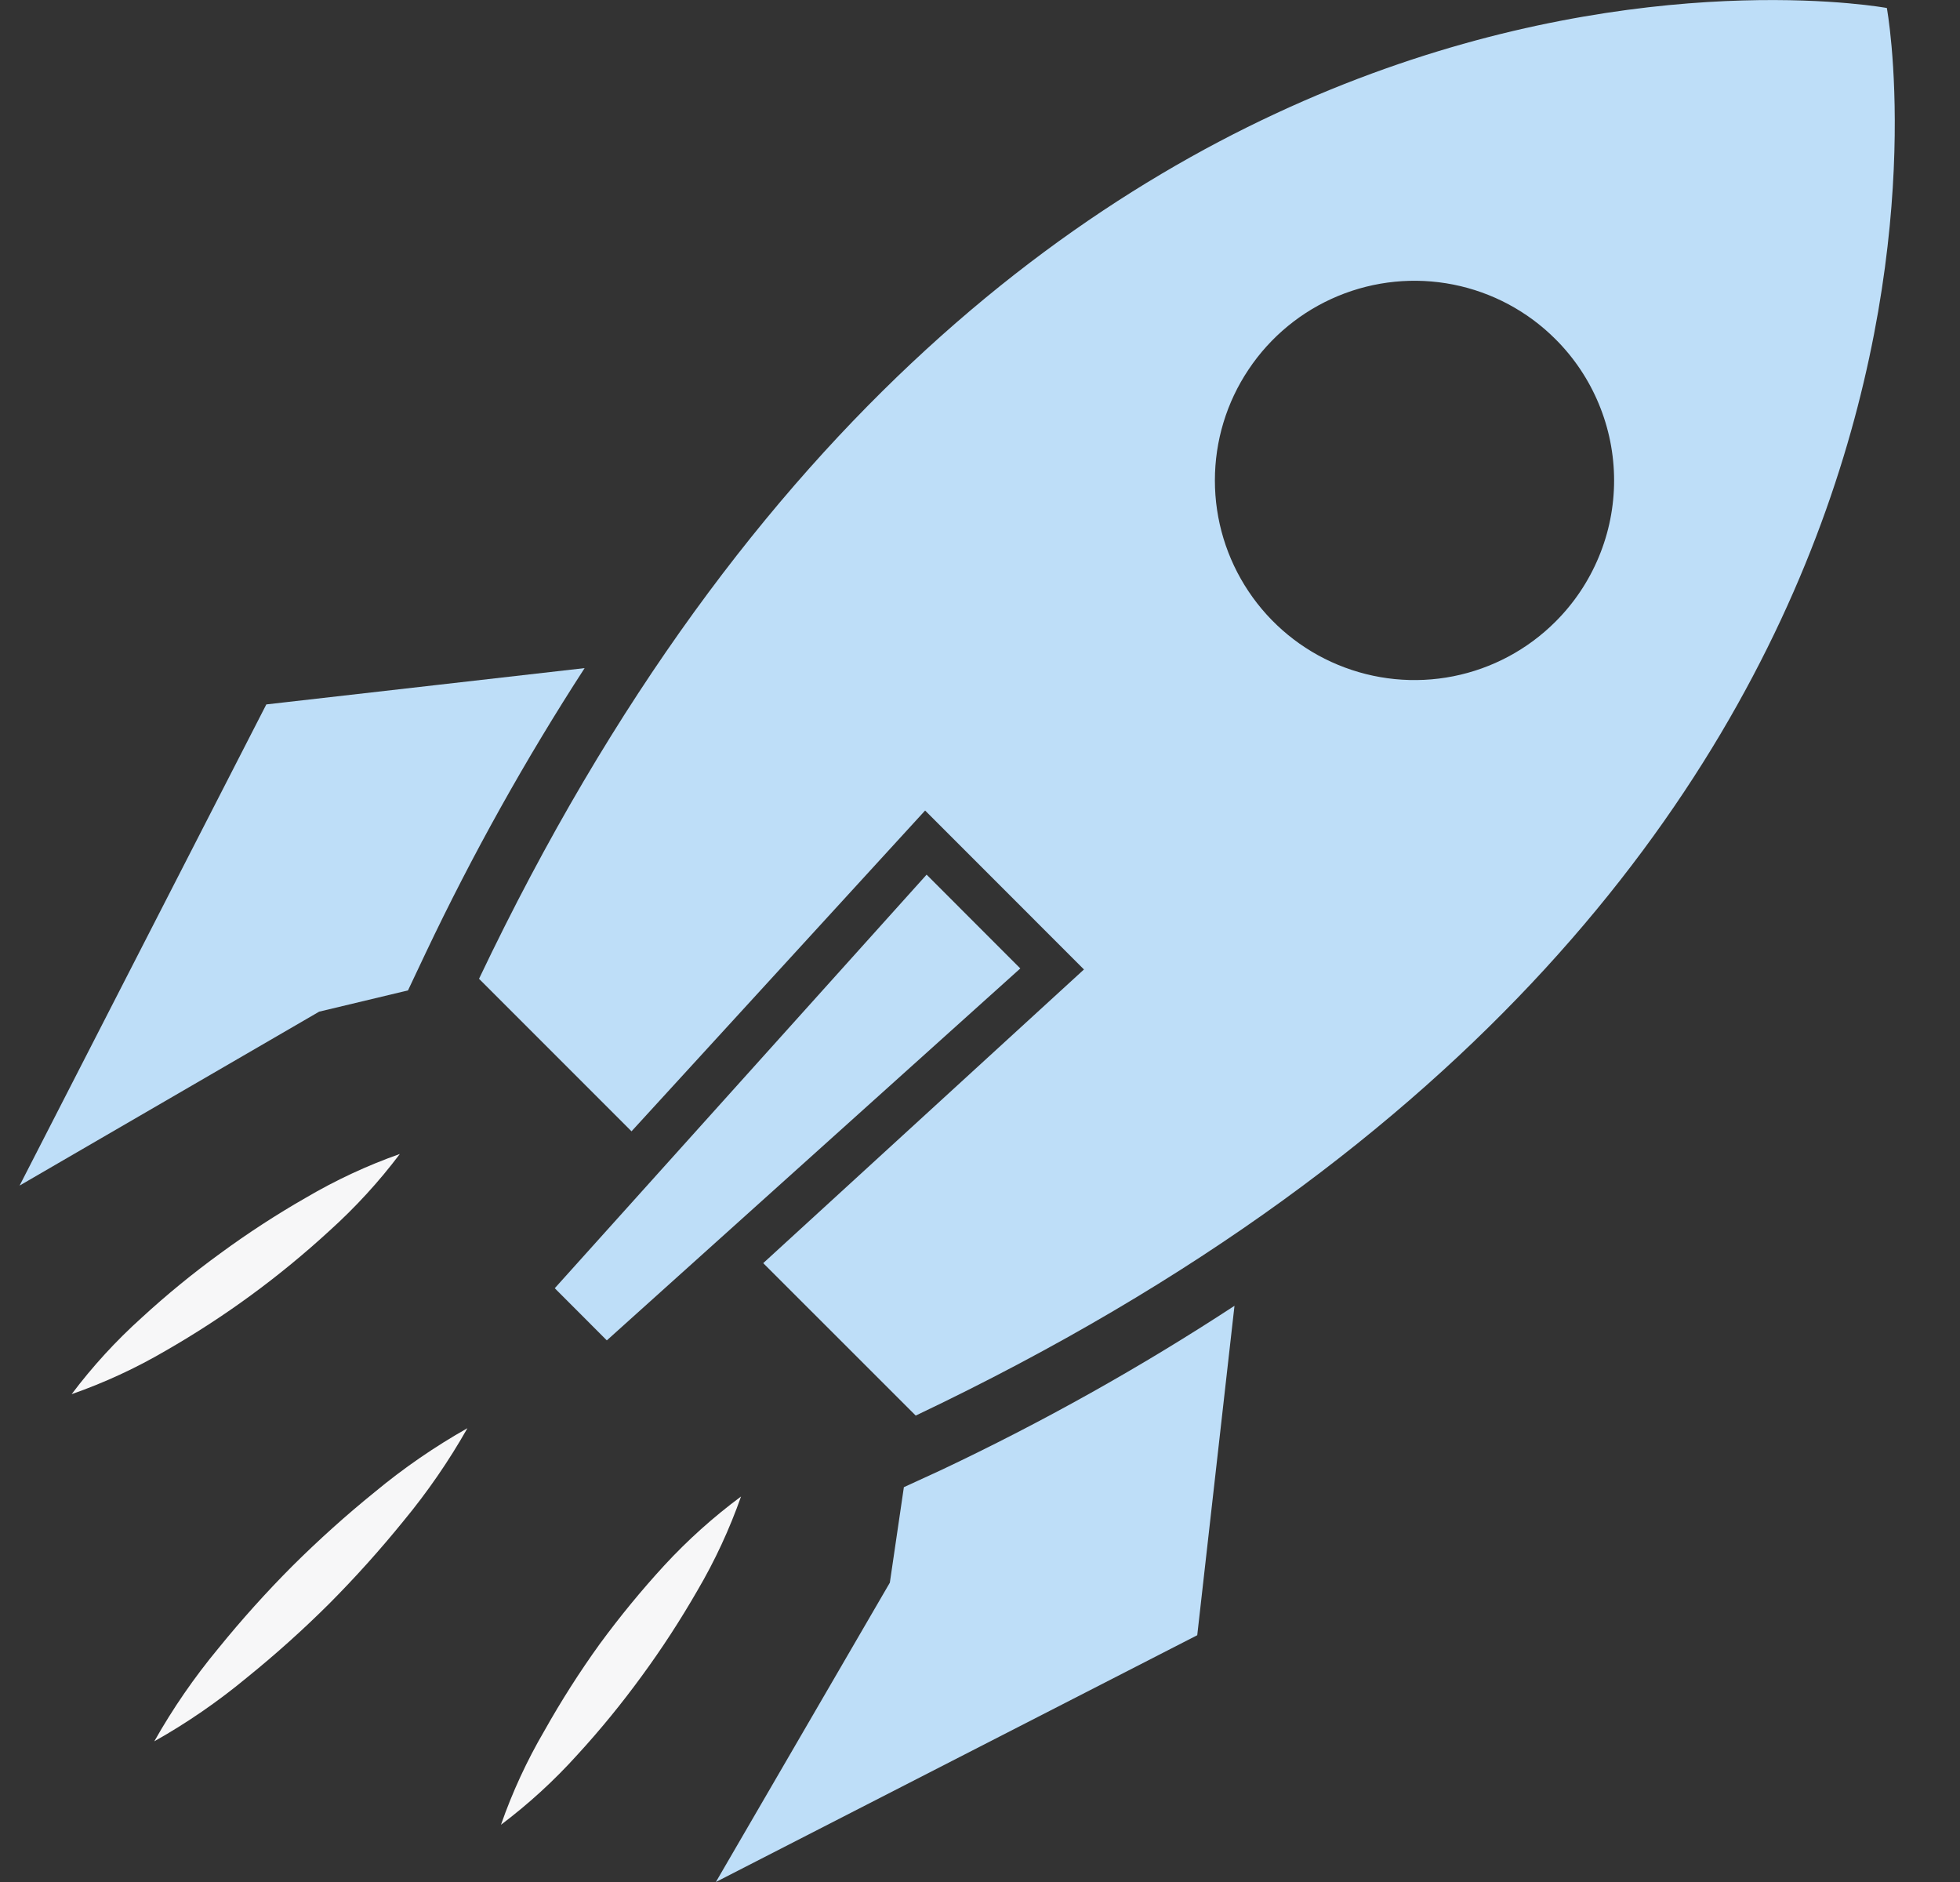 <?xml version="1.0" encoding="UTF-8"?> <svg xmlns="http://www.w3.org/2000/svg" width="25" height="24" viewBox="0 0 25 24" fill="none"><rect x="0" y="0" width="25" height="24" fill="#333333" stroke="none"/><path d="M13.014 12.35L11.819 11.154L7.076 16.428L7.74 17.093L13.014 12.35Z" fill="#BEDEF8"></path><path d="M5.204 12.63L5.43 12.152C6.025 10.898 6.702 9.685 7.457 8.52L3.397 8.983L0.25 15.119L4.071 12.901L5.204 12.63Z" fill="#BEDEF8"></path><path d="M11.529 18.965L11.35 20.183L9.131 24L15.271 20.853L15.746 16.652C14.55 17.435 13.3 18.134 12.008 18.745L11.529 18.965Z" fill="#BEDEF8"></path><path d="M6.11 12.482L8.055 14.427L11.8 10.336L13.826 12.363L9.735 16.108L11.68 18.052C26.125 11.189 24.067 0.102 24.067 0.102C24.067 0.102 12.98 -1.957 6.11 12.482ZM19.84 7.928C19.484 8.284 19.031 8.526 18.537 8.624C18.043 8.722 17.531 8.671 17.066 8.478C16.601 8.286 16.204 7.959 15.925 7.541C15.645 7.122 15.496 6.63 15.496 6.127C15.496 5.623 15.645 5.131 15.925 4.713C16.204 4.294 16.601 3.968 17.066 3.775C17.531 3.582 18.043 3.531 18.537 3.629C19.031 3.727 19.484 3.969 19.84 4.325C20.077 4.561 20.265 4.842 20.393 5.151C20.522 5.461 20.588 5.792 20.588 6.127C20.588 6.461 20.522 6.793 20.393 7.102C20.265 7.411 20.077 7.692 19.84 7.928Z" fill="#BEDEF8"></path><path d="M3.202 16.517C3.552 16.261 3.887 15.985 4.206 15.692C4.534 15.396 4.834 15.069 5.1 14.716C4.683 14.863 4.282 15.05 3.901 15.274C3.525 15.489 3.161 15.726 2.812 15.982C2.462 16.236 2.127 16.51 1.808 16.803C1.479 17.099 1.18 17.425 0.914 17.779C1.331 17.633 1.732 17.448 2.113 17.225C2.489 17.009 2.853 16.773 3.202 16.517Z" fill="#F7F7F8"></path><path d="M3.728 19.972C3.395 20.306 3.08 20.657 2.783 21.023C2.477 21.392 2.204 21.788 1.968 22.206C2.386 21.971 2.782 21.698 3.152 21.391C3.518 21.095 3.869 20.78 4.203 20.447C4.535 20.113 4.85 19.762 5.147 19.396C5.453 19.026 5.726 18.63 5.962 18.213C5.544 18.449 5.148 18.722 4.779 19.028C4.412 19.325 4.062 19.64 3.728 19.972Z" fill="#F7F7F8"></path><path d="M8.473 19.963C8.18 20.282 7.905 20.617 7.649 20.966C7.393 21.321 7.158 21.69 6.944 22.071C6.721 22.452 6.535 22.854 6.39 23.27C6.743 23.004 7.07 22.705 7.366 22.376C7.658 22.058 7.932 21.722 8.187 21.372C8.443 21.023 8.679 20.659 8.895 20.284C9.119 19.903 9.305 19.501 9.452 19.084C9.099 19.346 8.771 19.64 8.473 19.963Z" fill="#F7F7F8"></path></svg> 